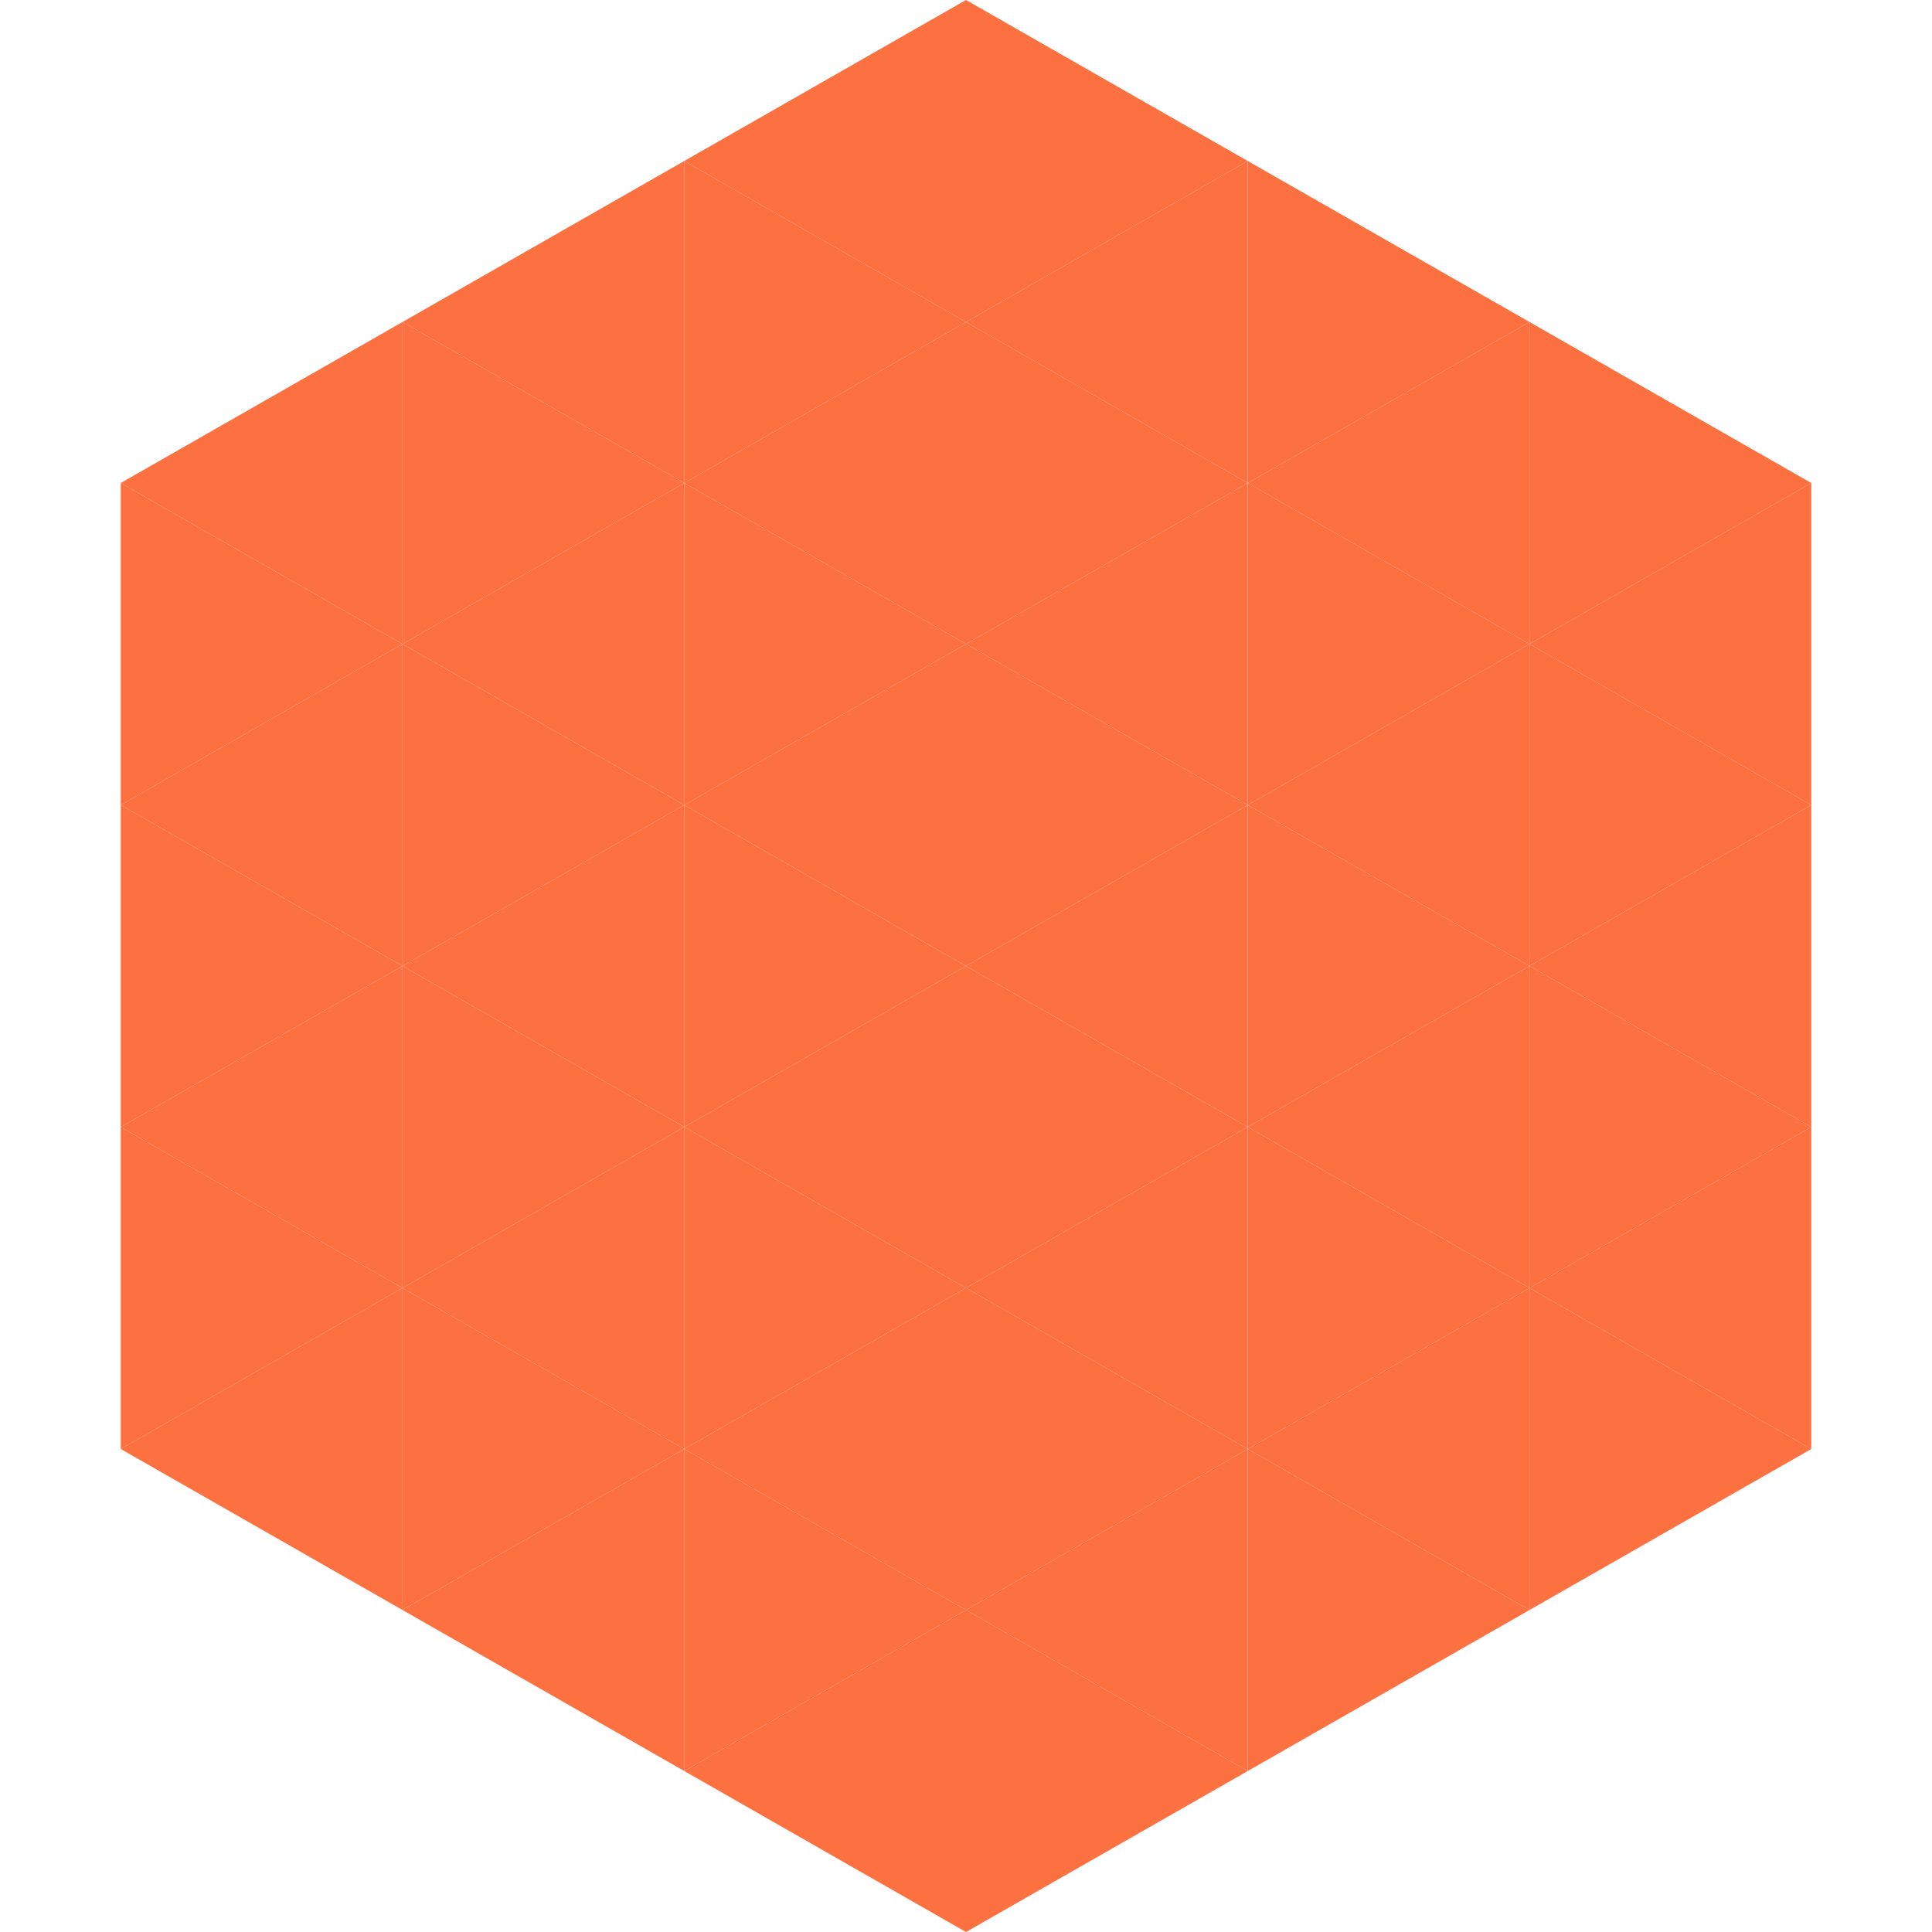 <?xml version="1.0"?>
<!-- Generated by SVGo -->
<svg width="240" height="240"
     xmlns="http://www.w3.org/2000/svg"
     xmlns:xlink="http://www.w3.org/1999/xlink">
<polygon points="50,40 15,60 50,80" style="fill:rgb(253,112,64)" />
<polygon points="190,40 225,60 190,80" style="fill:rgb(253,112,64)" />
<polygon points="15,60 50,80 15,100" style="fill:rgb(253,112,64)" />
<polygon points="225,60 190,80 225,100" style="fill:rgb(253,112,64)" />
<polygon points="50,80 15,100 50,120" style="fill:rgb(253,112,64)" />
<polygon points="190,80 225,100 190,120" style="fill:rgb(253,112,64)" />
<polygon points="15,100 50,120 15,140" style="fill:rgb(253,112,64)" />
<polygon points="225,100 190,120 225,140" style="fill:rgb(253,112,64)" />
<polygon points="50,120 15,140 50,160" style="fill:rgb(253,112,64)" />
<polygon points="190,120 225,140 190,160" style="fill:rgb(253,112,64)" />
<polygon points="15,140 50,160 15,180" style="fill:rgb(253,112,64)" />
<polygon points="225,140 190,160 225,180" style="fill:rgb(253,112,64)" />
<polygon points="50,160 15,180 50,200" style="fill:rgb(253,112,64)" />
<polygon points="190,160 225,180 190,200" style="fill:rgb(253,112,64)" />
<polygon points="15,180 50,200 15,220" style="fill:rgb(255,255,255); fill-opacity:0" />
<polygon points="225,180 190,200 225,220" style="fill:rgb(255,255,255); fill-opacity:0" />
<polygon points="50,0 85,20 50,40" style="fill:rgb(255,255,255); fill-opacity:0" />
<polygon points="190,0 155,20 190,40" style="fill:rgb(255,255,255); fill-opacity:0" />
<polygon points="85,20 50,40 85,60" style="fill:rgb(253,112,64)" />
<polygon points="155,20 190,40 155,60" style="fill:rgb(253,112,64)" />
<polygon points="50,40 85,60 50,80" style="fill:rgb(253,112,64)" />
<polygon points="190,40 155,60 190,80" style="fill:rgb(253,112,64)" />
<polygon points="85,60 50,80 85,100" style="fill:rgb(253,112,64)" />
<polygon points="155,60 190,80 155,100" style="fill:rgb(253,112,64)" />
<polygon points="50,80 85,100 50,120" style="fill:rgb(253,112,64)" />
<polygon points="190,80 155,100 190,120" style="fill:rgb(253,112,64)" />
<polygon points="85,100 50,120 85,140" style="fill:rgb(253,112,64)" />
<polygon points="155,100 190,120 155,140" style="fill:rgb(253,112,64)" />
<polygon points="50,120 85,140 50,160" style="fill:rgb(253,112,64)" />
<polygon points="190,120 155,140 190,160" style="fill:rgb(253,112,64)" />
<polygon points="85,140 50,160 85,180" style="fill:rgb(253,112,64)" />
<polygon points="155,140 190,160 155,180" style="fill:rgb(253,112,64)" />
<polygon points="50,160 85,180 50,200" style="fill:rgb(253,112,64)" />
<polygon points="190,160 155,180 190,200" style="fill:rgb(253,112,64)" />
<polygon points="85,180 50,200 85,220" style="fill:rgb(253,112,64)" />
<polygon points="155,180 190,200 155,220" style="fill:rgb(253,112,64)" />
<polygon points="120,0 85,20 120,40" style="fill:rgb(253,112,64)" />
<polygon points="120,0 155,20 120,40" style="fill:rgb(253,112,64)" />
<polygon points="85,20 120,40 85,60" style="fill:rgb(253,112,64)" />
<polygon points="155,20 120,40 155,60" style="fill:rgb(253,112,64)" />
<polygon points="120,40 85,60 120,80" style="fill:rgb(253,112,64)" />
<polygon points="120,40 155,60 120,80" style="fill:rgb(253,112,64)" />
<polygon points="85,60 120,80 85,100" style="fill:rgb(253,112,64)" />
<polygon points="155,60 120,80 155,100" style="fill:rgb(253,112,64)" />
<polygon points="120,80 85,100 120,120" style="fill:rgb(253,112,64)" />
<polygon points="120,80 155,100 120,120" style="fill:rgb(253,112,64)" />
<polygon points="85,100 120,120 85,140" style="fill:rgb(253,112,64)" />
<polygon points="155,100 120,120 155,140" style="fill:rgb(253,112,64)" />
<polygon points="120,120 85,140 120,160" style="fill:rgb(253,112,64)" />
<polygon points="120,120 155,140 120,160" style="fill:rgb(253,112,64)" />
<polygon points="85,140 120,160 85,180" style="fill:rgb(253,112,64)" />
<polygon points="155,140 120,160 155,180" style="fill:rgb(253,112,64)" />
<polygon points="120,160 85,180 120,200" style="fill:rgb(253,112,64)" />
<polygon points="120,160 155,180 120,200" style="fill:rgb(253,112,64)" />
<polygon points="85,180 120,200 85,220" style="fill:rgb(253,112,64)" />
<polygon points="155,180 120,200 155,220" style="fill:rgb(253,112,64)" />
<polygon points="120,200 85,220 120,240" style="fill:rgb(253,112,64)" />
<polygon points="120,200 155,220 120,240" style="fill:rgb(253,112,64)" />
<polygon points="85,220 120,240 85,260" style="fill:rgb(255,255,255); fill-opacity:0" />
<polygon points="155,220 120,240 155,260" style="fill:rgb(255,255,255); fill-opacity:0" />
</svg>
